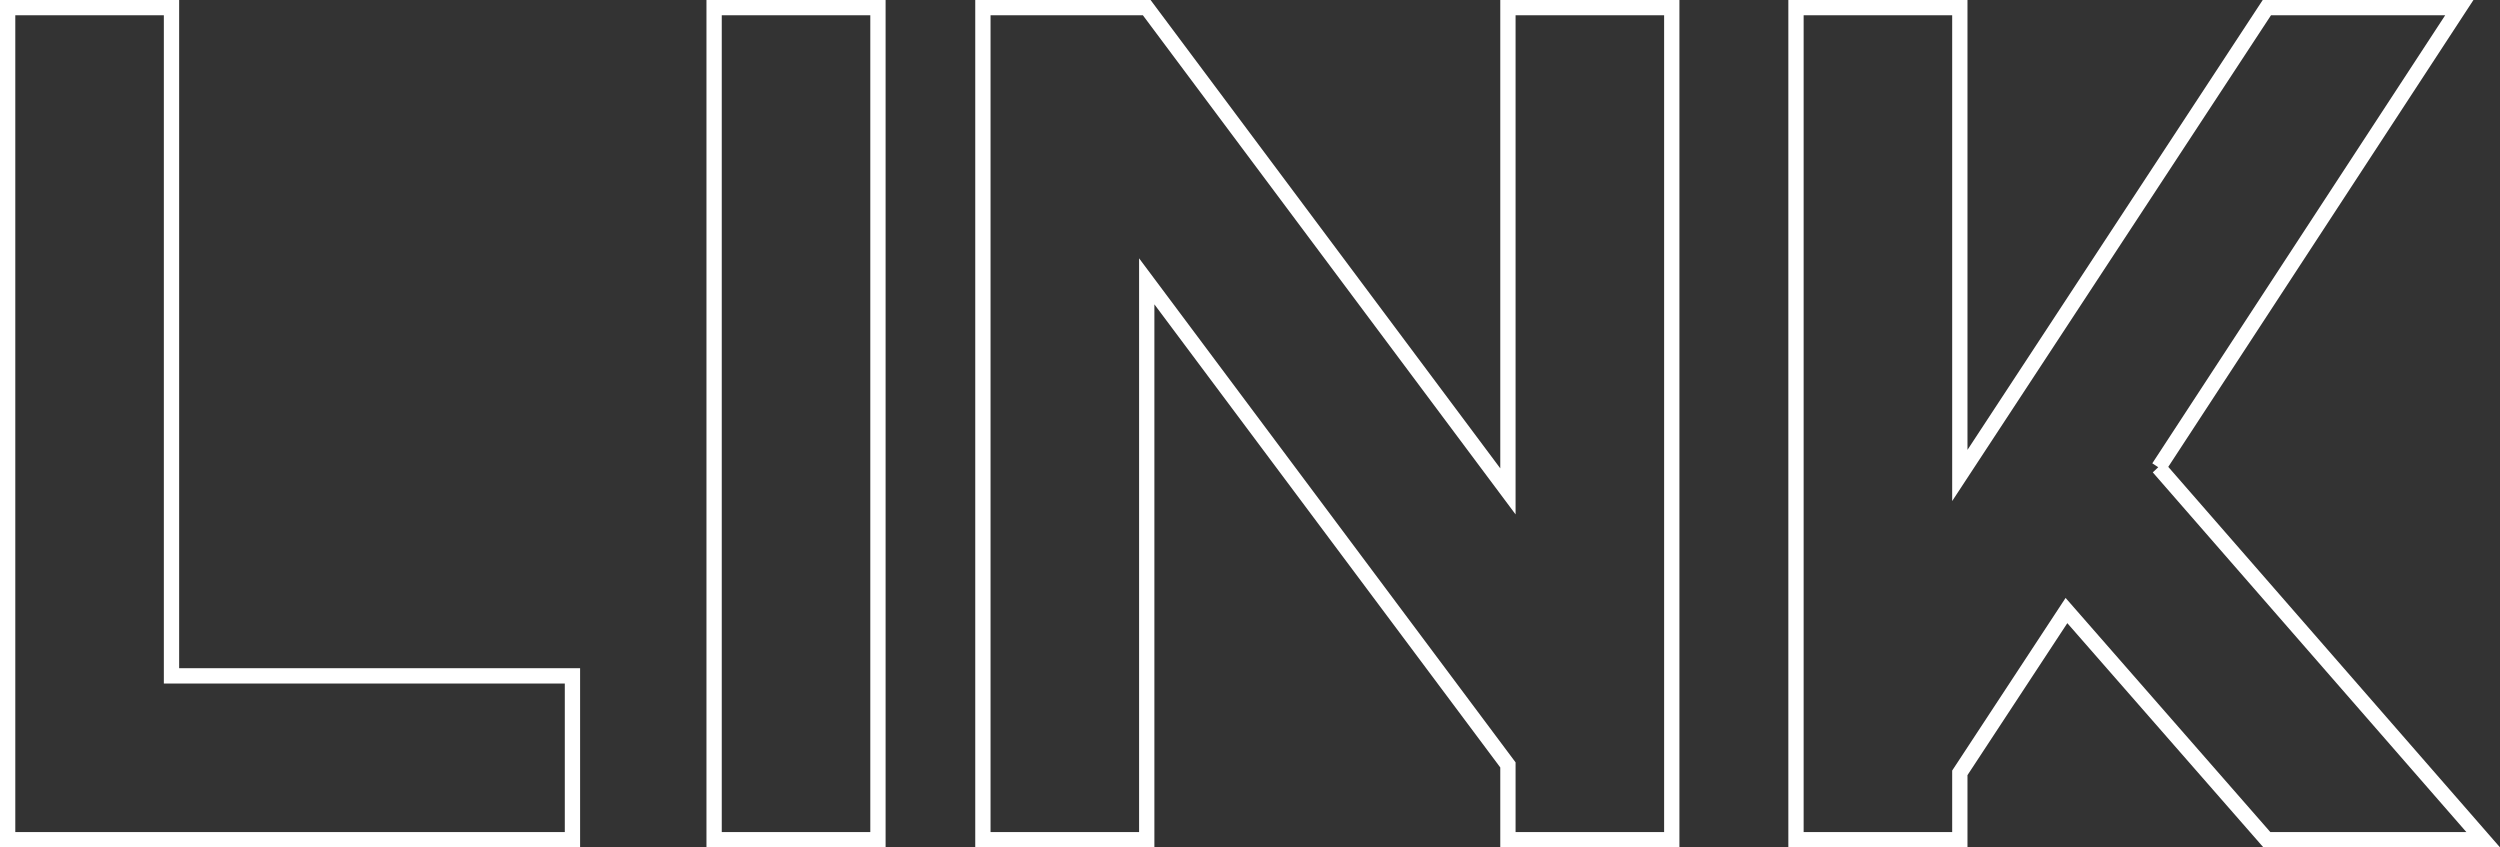<?xml version="1.0" encoding="UTF-8"?>
<svg id="_レイヤー_1" data-name="レイヤー_1" xmlns="http://www.w3.org/2000/svg" version="1.1" viewBox="0 0 163.42 55.39">
  <rect x="0" y="0" width="163.42" height="55.39" fill="#333333" stroke="none"/>
  <!-- Generator: Adobe Illustrator 29.0.1, SVG Export Plug-In . SVG Version: 2.1.0 Build 192)  -->
  <defs>
    <style>
      .st0 {
        fill: none;
        stroke: #fff;
      }
    </style>
  </defs>
  <path id="_パス_22804" data-name="パス_22804" class="st0" d="M11.21,44.18V.5H.5v54.39h36.92v-10.71H11.21ZM57.39,54.89V.5h-10.71v54.39h10.71ZM98.57.5v31.62L74.96.5h-10.71v54.39h10.71V18.39l23.61,31.61v4.89h10.71V.5h-10.71ZM141.11,30.56L160.76.5h-12.58l-20.07,30.58V.5h-10.71v54.39h10.71v-4.37l6.97-10.61,13.1,14.98h14.14l-21.22-24.34Z"/>
</svg>